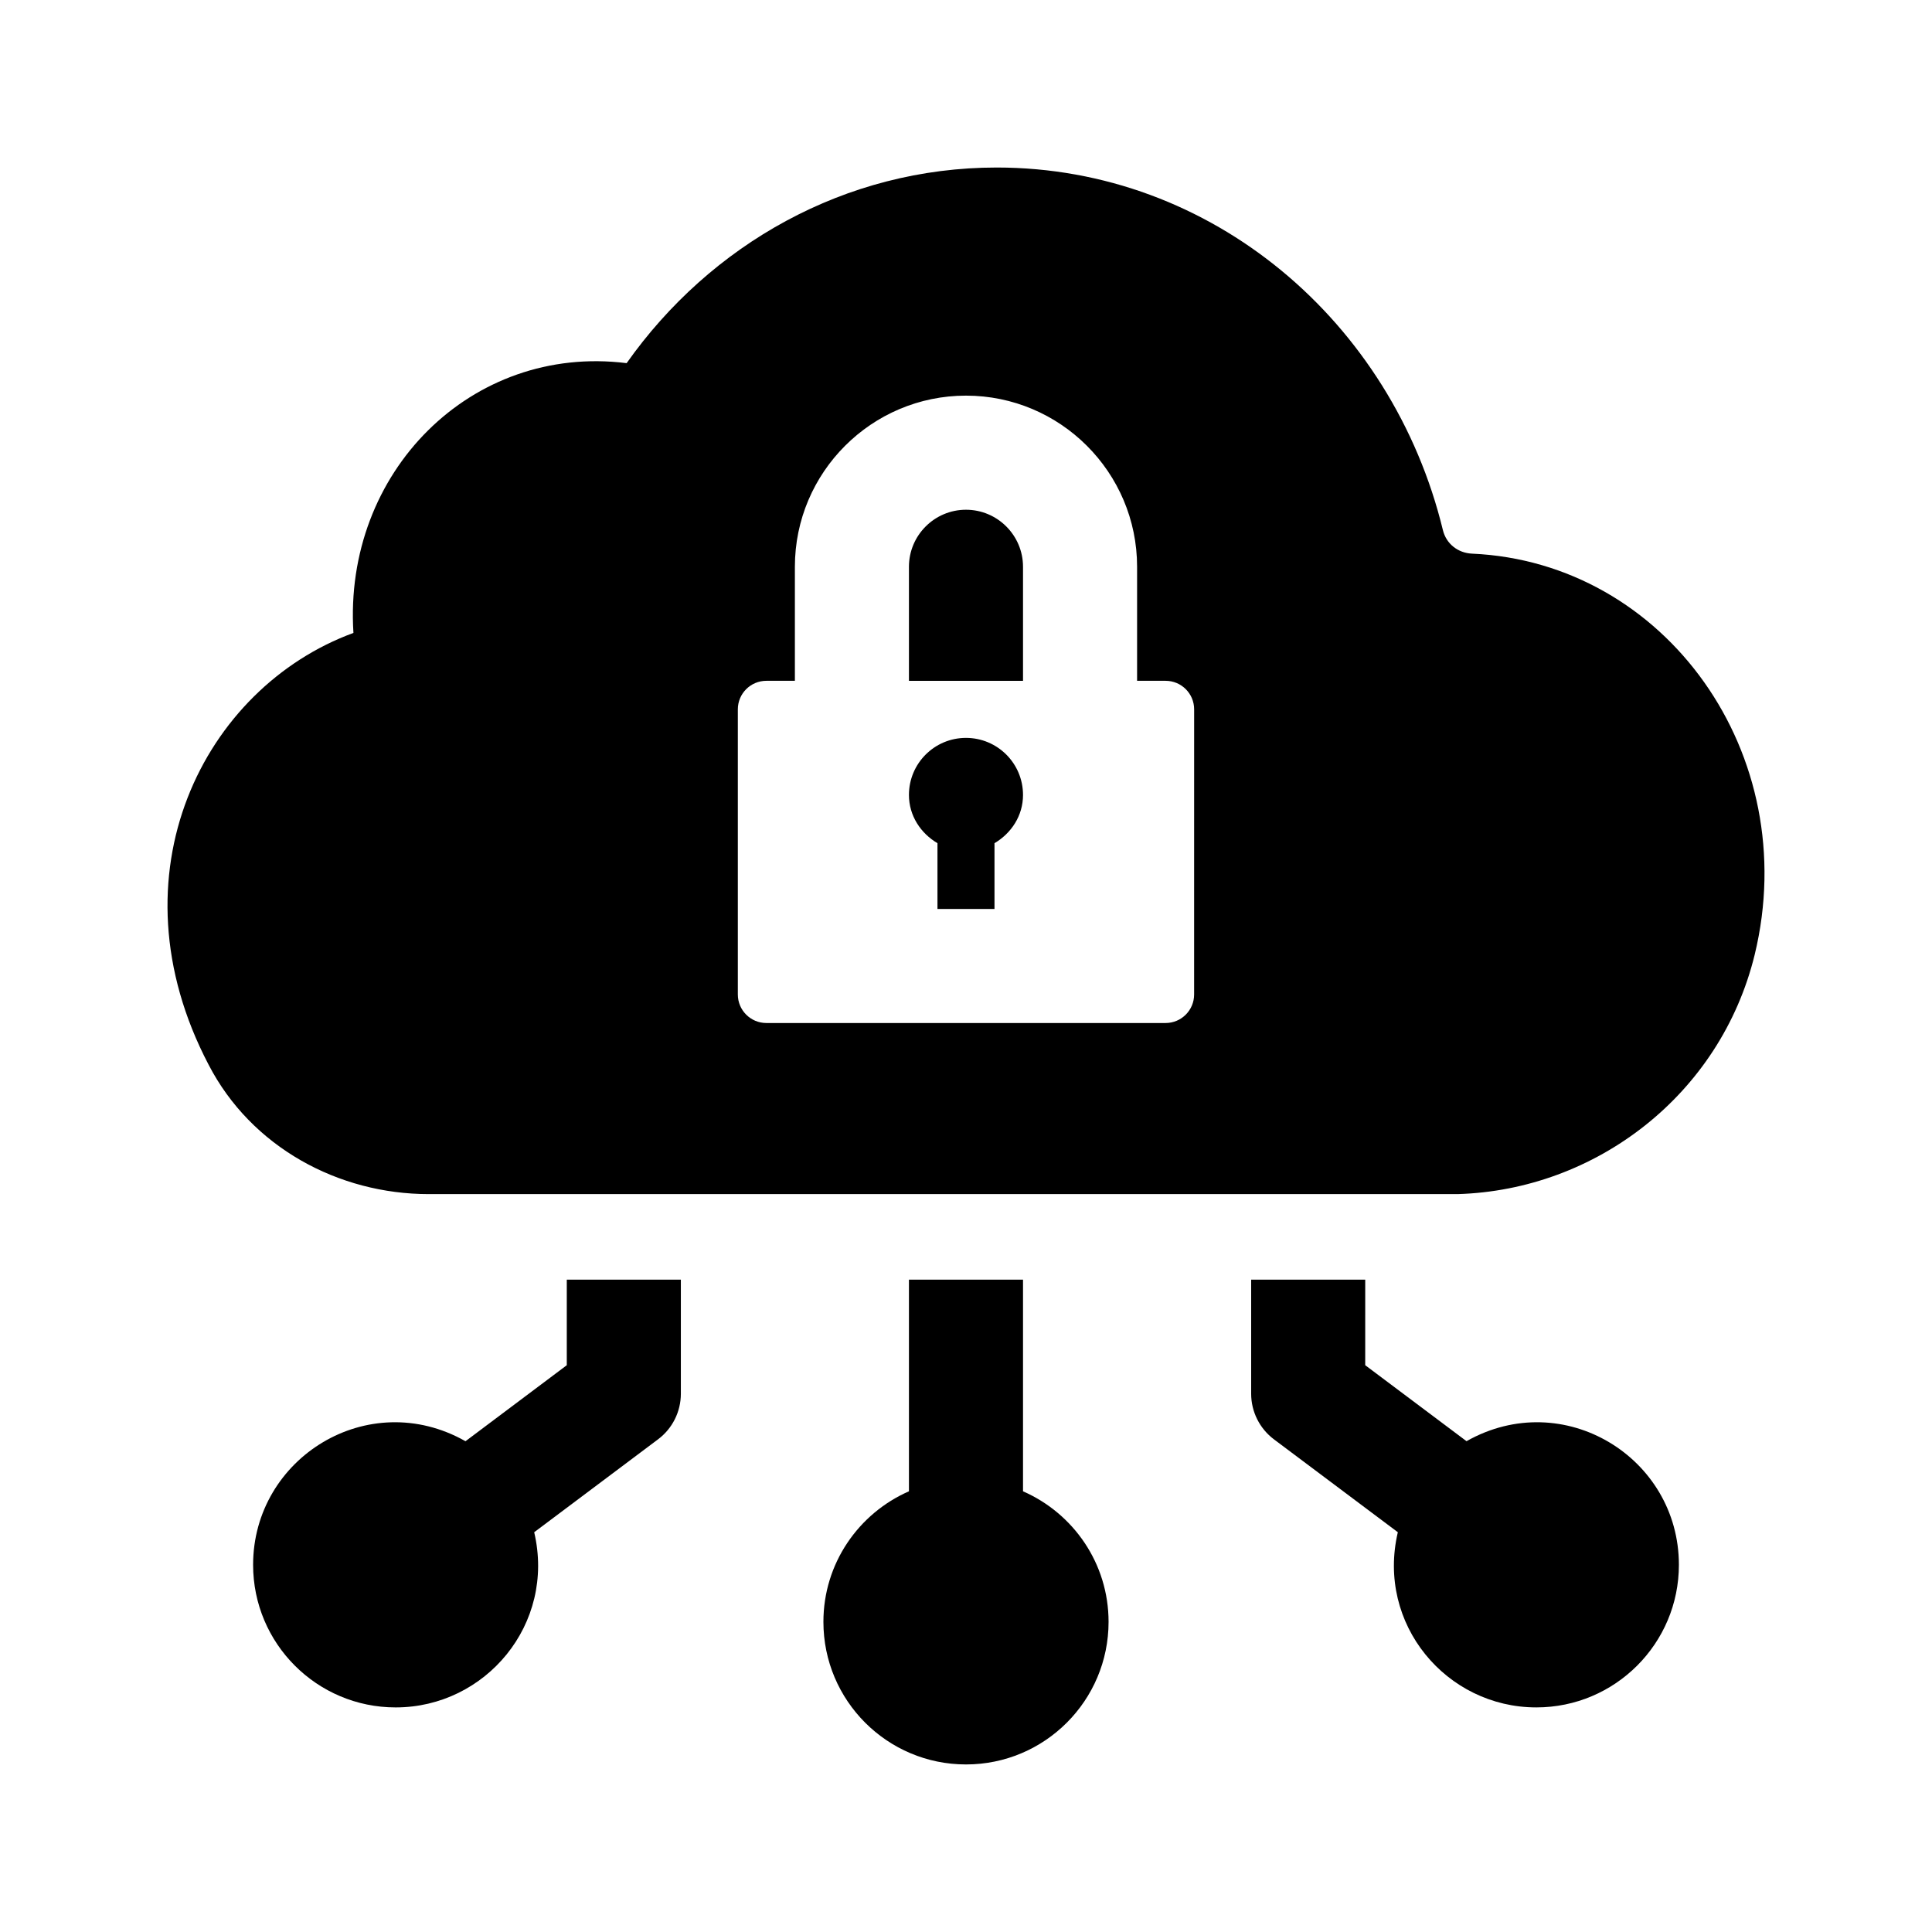 <?xml version="1.0" encoding="UTF-8"?>
<!-- Uploaded to: SVG Repo, www.svgrepo.com, Generator: SVG Repo Mixer Tools -->
<svg fill="#000000" width="800px" height="800px" version="1.1" viewBox="144 144 512 512" xmlns="http://www.w3.org/2000/svg">
 <g>
  <path d="m415.11 294.2v30.23h-30.23v-30.23c0-8.332 6.777-15.113 15.113-15.113 8.34 0 15.117 6.781 15.117 15.113z"/>
  <path d="m415.11 354.66c0 5.531-3.117 10.168-7.559 12.797v17.43h-15.113v-17.434c-4.438-2.625-7.559-7.262-7.559-12.793 0-8.348 6.766-15.113 15.113-15.113 8.352 0 15.117 6.766 15.117 15.113z"/>
  <path d="m534.09 290.72c-3.723-0.168-6.832-2.613-7.707-6.238-13.418-55.223-61.211-96.086-118.23-96.086-40.203 0-75.875 20.402-98.09 51.844-41.109-5.141-75.117 28.867-72.398 71.492-39.598 14.508-64.84 63.934-38.391 114.41 11.336 21.914 34.461 34.309 58.34 34.309h272.66c36.578-1.059 69.676-26.301 78.746-63.48 12.844-53.043-23.562-103.97-74.934-106.25zm-73.637 116.83c0 4.172-3.387 7.559-7.559 7.559h-105.8c-4.172 0-7.559-3.387-7.559-7.559v-75.57c0-4.176 3.387-7.559 7.559-7.559h7.559v-30.23c0-25.004 20.34-45.344 45.344-45.344s45.344 20.34 45.344 45.344v30.23h7.559c4.172 0 7.559 3.379 7.559 7.559z"/>
  <path d="m384.88 539.21v-56.086h30.23v56.09c13.336 5.836 22.672 19.109 22.672 34.598 0 20.867-16.918 37.785-37.785 37.785s-37.785-16.918-37.785-37.785c-0.004-15.492 9.332-28.762 22.668-34.602z"/>
  <path d="m267.36 525.94 26.844-20.145v-22.672h30.23v30.23c0 4.762-2.242 9.238-6.051 12.086l-32.816 24.617c5.715 24.359-12.887 46.426-36.707 46.426-20.867 0-37.785-16.918-37.785-37.785 0-28.391 30.566-47.32 56.285-32.758z"/>
  <path d="m551.14 596.48c-23.809 0-42.426-22.059-36.699-46.426l-32.824-24.609c-3.805-2.856-6.047-7.332-6.047-12.094v-30.23h30.23l-0.004 22.672 26.848 20.137c25.629-14.504 56.281 4.258 56.281 32.766 0 20.867-16.918 37.785-37.785 37.785z"/>
 </g>
</svg>